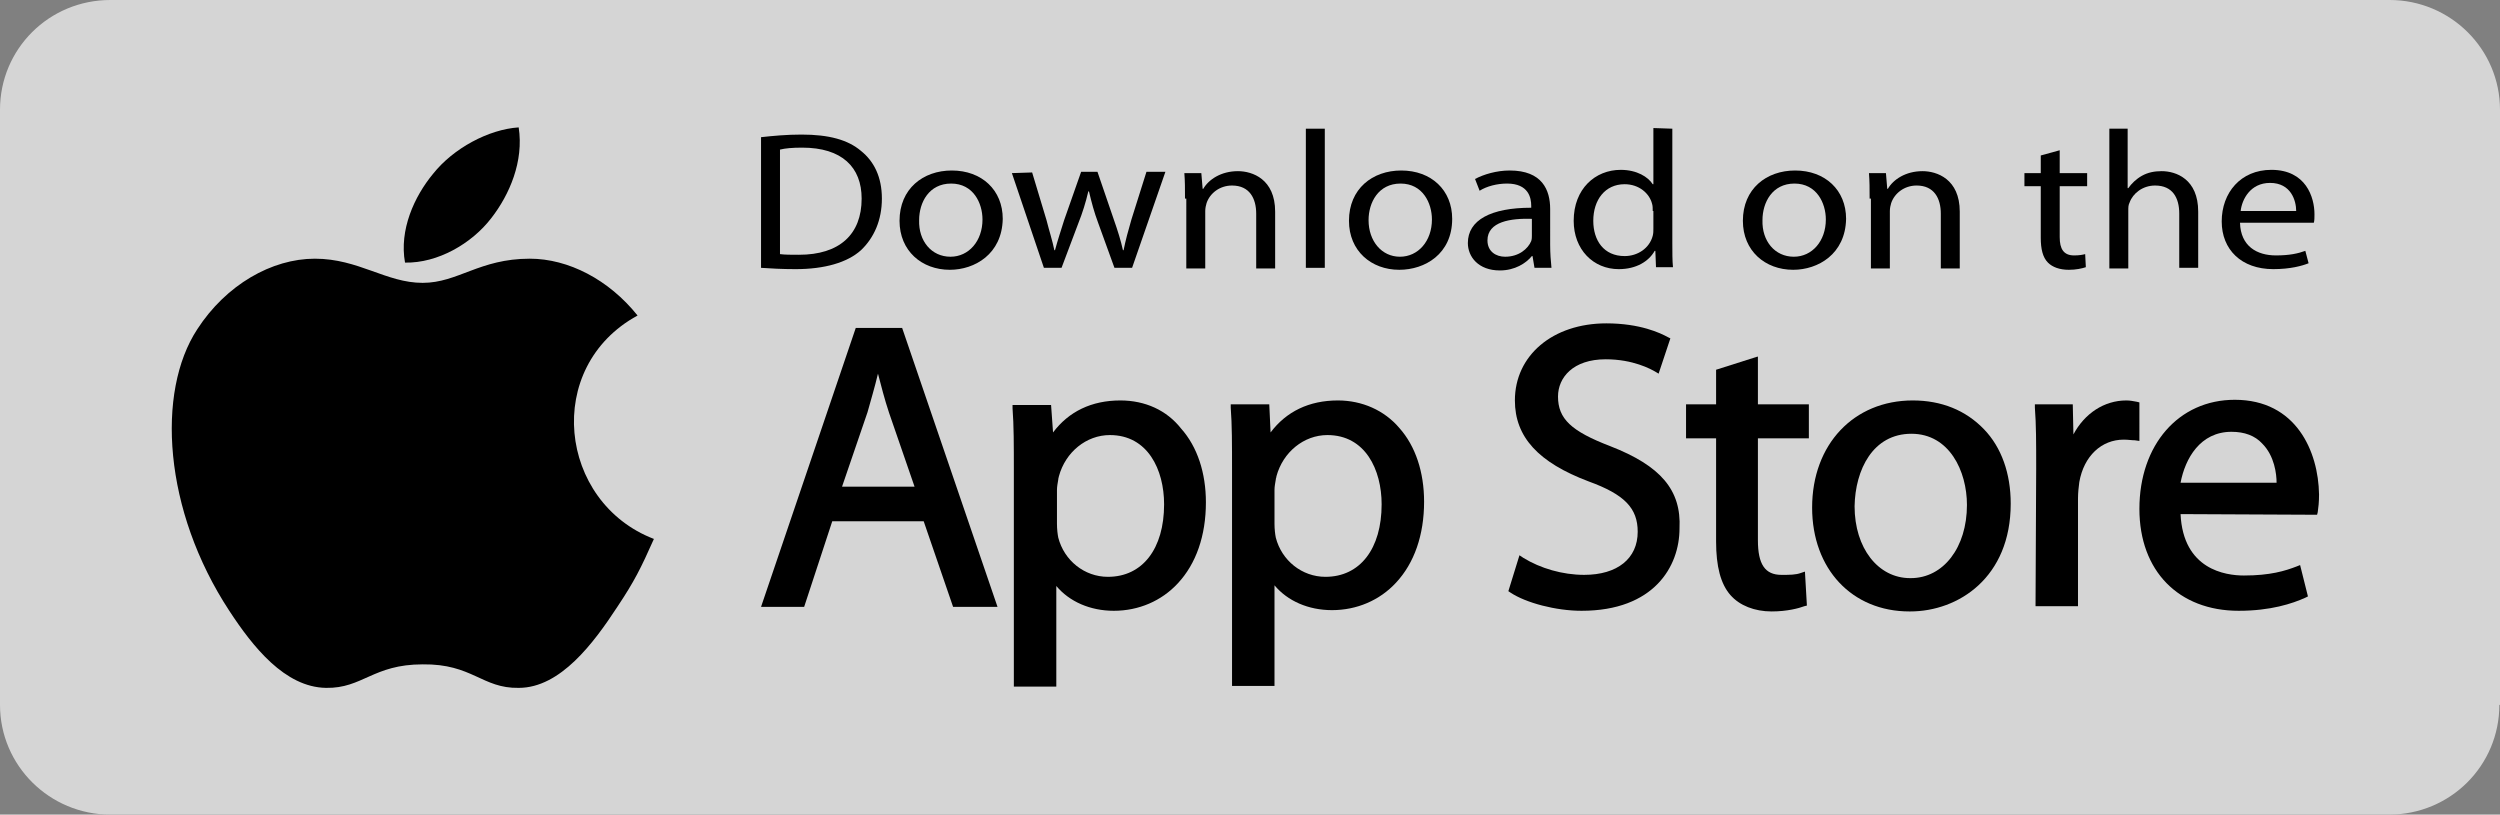 <?xml version="1.0" encoding="UTF-8"?> <!-- Generator: Adobe Illustrator 22.1.0, SVG Export Plug-In . SVG Version: 6.00 Build 0) --> <svg xmlns="http://www.w3.org/2000/svg" xmlns:xlink="http://www.w3.org/1999/xlink" id="Layer_1" x="0px" y="0px" viewBox="0 0 382.7 124.7" style="enable-background:new 0 0 382.7 124.7;" xml:space="preserve"><rect x="0" y="0" width="382.7" height="124.7" fill="#808080" stroke="none"/> <style type="text/css"> .st0{opacity:0.67;} .st1{fill:#FFFFFF;} </style> <g> <g class="st0"> <path class="st1" d="M382.6,107.9c0,9.3-7.5,16.8-16.9,16.8H16.9c-9.3,0-16.9-7.5-16.9-16.8V16.8C0,7.5,7.5,0,16.9,0h348.9 c9.3,0,16.9,7.5,16.9,16.8v91.1H382.6z"></path> </g> <g> <path d="M100.1,82.5c-2,4.5-3,6.5-5.6,10.4c-3.6,5.5-8.7,12.4-15.1,12.4c-5.6,0.1-7.1-3.7-14.7-3.6c-7.6,0-9.2,3.7-14.8,3.6 c-6.3-0.1-11.2-6.3-14.8-11.8C25,78.1,23.9,60,30.2,50.4c4.4-6.8,11.4-10.8,18-10.8c6.7,0,10.9,3.7,16.5,3.7 c5.4,0,8.7-3.7,16.4-3.7c5.9,0,12.1,3.2,16.5,8.7C83.1,56.2,85.5,76.9,100.1,82.5z"></path> <g> <path d="M75.2,33.4c2.8-3.6,5-8.7,4.2-13.9c-4.6,0.3-10,3.2-13.1,7.1c-2.9,3.5-5.2,8.6-4.3,13.6C67,40.3,72.2,37.3,75.2,33.4z"></path> </g> </g> <g> <g> <path d="M131,50.2l-14.5,42.7h6.6l4.3-13.1h14l4.5,13.1h6.8l-14.6-42.7H131z M134.4,57.2c0.5,1.9,1,3.9,1.7,6l3.9,11.3h-11.1 l3.9-11.4C133.3,61.3,133.9,59.3,134.4,57.2z"></path> <path d="M171.5,61.3c-4.4,0-7.9,1.7-10.3,4.9l-0.3-4.2H155v0.5c0.2,2.6,0.2,5.6,0.2,9.7v32.9h6.5V89.7c2,2.4,5.2,3.8,8.8,3.8 c3.8,0,7.3-1.5,9.8-4.2c2.8-3,4.3-7.3,4.3-12.4c0-4.5-1.3-8.5-3.8-11.3C178.6,62.8,175.3,61.3,171.5,61.3z M169.9,66.6 c5.8,0,8.3,5.3,8.3,10.6c0,6.8-3.3,11.1-8.6,11.1c-3.6,0-6.7-2.5-7.6-6c-0.1-0.5-0.2-1.3-0.2-2.1V75c0-0.5,0.1-1,0.2-1.6 c0-0.2,0.1-0.4,0.1-0.5C163.1,69.2,166.3,66.6,169.9,66.6z"></path> <path d="M204.8,61.3c-4.4,0-7.9,1.7-10.3,4.9l-0.2-4.3h-5.9v0.5c0.2,2.6,0.2,5.6,0.2,9.7V105h6.5V89.6c2,2.4,5.2,3.8,8.8,3.8 c3.8,0,7.3-1.5,9.8-4.2c2.8-3,4.3-7.3,4.3-12.4c0-4.5-1.3-8.5-3.8-11.3C211.9,62.8,208.5,61.3,204.8,61.3z M203.2,66.6 c5.8,0,8.3,5.3,8.3,10.6c0,6.8-3.3,11.1-8.6,11.1c-3.6,0-6.7-2.5-7.6-6c-0.1-0.5-0.2-1.3-0.2-2.1V75c0-0.5,0.1-1,0.2-1.6 c0-0.2,0.1-0.3,0.1-0.5C196.4,69.2,199.6,66.6,203.2,66.6z"></path> <path d="M246.5,68.3c-6-2.3-8-4.2-8-7.6c0-2.9,2.3-5.7,7.3-5.7c4.2,0,6.9,1.5,7.6,1.9l0.5,0.3l1.8-5.4l-0.4-0.2 c-1.1-0.6-4.2-2.1-9.4-2.1c-8.2,0-14,4.9-14,11.8c0,5.6,3.6,9.5,11.3,12.4c5.5,2,7.5,4.1,7.5,7.7c0,4.1-3.1,6.6-8.2,6.6 c-3.3,0-6.7-1-9.3-2.6l-0.6-0.4l-1.7,5.5l0.3,0.2c2.4,1.6,7,2.8,10.9,2.8c11.1,0,15-6.8,15-12.6C257.4,75,254.2,71.3,246.5,68.3z "></path> <path d="M269,54.6l-6.3,2v5.3h-4.6v5.2h4.6v15.8c0,3.8,0.7,6.5,2.2,8.2c1.4,1.6,3.7,2.5,6.3,2.5c2.4,0,4.2-0.5,5-0.8l0.4-0.1 l-0.3-5.2l-0.6,0.2c-0.8,0.3-1.7,0.3-3,0.3c-2.5,0-3.6-1.6-3.6-5.3V67.1h7.8v-5.2h-7.8v-7.3H269z"></path> <path d="M292.8,61.3c-9,0-15.4,6.7-15.4,16.4c0,9.4,6.1,15.9,14.9,15.9h0.1c7.4,0,15.4-5.2,15.4-16.5c0-4.6-1.4-8.6-4.1-11.4 C300.9,62.8,297.2,61.3,292.8,61.3z M292.6,66.4c5.8,0,8.5,5.7,8.5,10.9c0,6.5-3.6,11.2-8.6,11.2h-0.1c-4.9,0-8.5-4.6-8.5-11 C284,71.9,286.7,66.4,292.6,66.4z"></path> <path d="M327.5,61.6l-0.4-0.1c-0.6-0.1-1-0.2-1.6-0.2c-3.4,0-6.4,2-8.1,5.2l-0.1-4.6h-5.8v0.5c0.2,2.6,0.2,5.4,0.2,9.3l-0.1,21.1 h6.5V76.3c0-0.9,0.1-1.7,0.2-2.5c0.7-4,3.4-6.5,6.8-6.5c0.7,0,1.2,0.1,1.7,0.1l0.7,0.1L327.5,61.6L327.5,61.6z"></path> <path d="M342.1,61.2c-8.6,0-14.6,6.9-14.6,16.7c0,9.5,6,15.6,15.2,15.6c4.9,0,8.2-1.1,10.2-2l0.4-0.2l-1.2-4.8l-0.5,0.2 c-1.8,0.7-4.1,1.4-8.1,1.4c-2.8,0-9.3-0.9-9.7-9.4l20.9,0.1l0.1-0.4c0.1-0.7,0.2-1.5,0.2-2.7C354.9,69.1,351.5,61.2,342.1,61.2z M341.6,66.1c2,0,3.6,0.6,4.7,1.8c1.9,1.9,2.2,4.7,2.2,6h-14.7C334.5,70.2,336.8,66.1,341.6,66.1z"></path> </g> <g> <path d="M116.5,21c1.8-0.2,3.9-0.4,6.2-0.4c4.2,0,7.1,0.8,9.1,2.5c2,1.6,3.2,4,3.2,7.3s-1.2,6-3.2,7.9c-2.1,1.9-5.6,2.9-10,2.9 c-2.1,0-3.8-0.1-5.3-0.2V21z M119.4,38.9c0.7,0.1,1.8,0.1,2.9,0.1c6.2,0,9.6-3.1,9.6-8.6c0-4.8-3-7.8-9.1-7.8 c-1.5,0-2.6,0.1-3.4,0.3C119.4,22.9,119.4,38.9,119.4,38.9z"></path> <path d="M145.4,41.3c-4.3,0-7.7-2.9-7.7-7.5c0-4.9,3.6-7.7,8-7.7c4.6,0,7.8,3,7.8,7.4C153.4,38.9,149.2,41.3,145.4,41.3 L145.4,41.3z M145.5,39.3c2.8,0,4.9-2.4,4.9-5.7c0-2.5-1.4-5.5-4.8-5.5c-3.4,0-4.9,2.9-4.9,5.6C140.6,36.9,142.6,39.3,145.5,39.3 L145.5,39.3z"></path> <path d="M158,26.4l2.2,7.3c0.4,1.6,0.9,3.1,1.2,4.6h0.1c0.4-1.5,0.9-3,1.4-4.6l2.6-7.4h2.5l2.5,7.3c0.6,1.7,1.1,3.3,1.4,4.7h0.1 c0.3-1.5,0.7-3,1.2-4.7l2.3-7.3h2.9L173.3,41h-2.7l-2.5-6.9c-0.6-1.6-1-3.1-1.4-4.8h-0.1c-0.4,1.7-0.9,3.3-1.5,4.8l-2.6,6.9h-2.7 l-4.9-14.5L158,26.4L158,26.4z"></path> <path d="M181.4,30.4c0-1.5,0-2.7-0.1-3.9h2.6l0.2,2.4h0.1c0.8-1.4,2.7-2.7,5.3-2.7c2.2,0,5.7,1.2,5.7,6.2v8.7h-2.9v-8.4 c0-2.3-1-4.3-3.7-4.3c-1.9,0-3.4,1.2-3.9,2.7c-0.1,0.3-0.2,0.8-0.2,1.2v8.8h-2.9V30.4H181.4z"></path> <path d="M199.9,19.7h2.9V41h-2.9V19.7z"></path> <path d="M214.2,41.3c-4.3,0-7.7-2.9-7.7-7.5c0-4.9,3.6-7.7,8-7.7c4.6,0,7.8,3,7.8,7.4C222.3,38.9,218.1,41.3,214.2,41.3 L214.2,41.3z M214.3,39.3c2.8,0,4.9-2.4,4.9-5.7c0-2.5-1.4-5.5-4.8-5.5c-3.4,0-4.9,2.9-4.9,5.6C209.5,36.9,211.5,39.3,214.3,39.3 L214.3,39.3z"></path> <path d="M237.3,37.5c0,1.3,0.1,2.5,0.2,3.5h-2.6l-0.3-1.8h-0.1c-0.9,1.1-2.6,2.2-4.9,2.2c-3.3,0-4.9-2.1-4.9-4.2 c0-3.5,3.5-5.4,9.7-5.4v-0.3c0-1.2-0.4-3.4-3.7-3.4c-1.5,0-3.1,0.4-4.2,1.1l-0.7-1.8c1.3-0.7,3.3-1.3,5.3-1.3c5,0,6.2,3,6.2,5.9 V37.5z M234.5,33.5c-3.2-0.1-6.8,0.4-6.8,3.3c0,1.7,1.3,2.5,2.7,2.5c2.1,0,3.5-1.2,4-2.4c0.1-0.3,0.1-0.6,0.1-0.8V33.5z"></path> <path d="M256,19.7v17.5c0,1.3,0,2.8,0.1,3.7h-2.6l-0.1-2.5h-0.1c-0.9,1.6-2.8,2.8-5.5,2.8c-3.9,0-6.9-3-6.9-7.4 c0-4.9,3.3-7.8,7.2-7.8c2.5,0,4.2,1.1,4.9,2.2h0.1v-8.6L256,19.7L256,19.7z M253,32.3c0-0.4,0-0.8-0.1-1.1c-0.4-1.6-2-3-4.2-3 c-3,0-4.8,2.4-4.8,5.6c0,3,1.6,5.4,4.8,5.4c2,0,3.8-1.2,4.3-3.1c0.1-0.4,0.1-0.7,0.1-1.1v-2.7H253z"></path> <path d="M274.5,41.3c-4.3,0-7.7-2.9-7.7-7.5c0-4.9,3.6-7.7,8-7.7c4.6,0,7.8,3,7.8,7.4C282.5,38.9,278.3,41.3,274.5,41.3 L274.5,41.3z M274.6,39.3c2.8,0,4.9-2.4,4.9-5.7c0-2.5-1.4-5.5-4.8-5.5s-4.9,2.9-4.9,5.6C269.7,36.9,271.7,39.3,274.6,39.3 L274.6,39.3z"></path> <path d="M286.2,30.4c0-1.5,0-2.7-0.1-3.9h2.6l0.2,2.4h0.1c0.8-1.4,2.7-2.7,5.3-2.7c2.2,0,5.7,1.2,5.7,6.2v8.7h-2.9v-8.4 c0-2.3-1-4.3-3.7-4.3c-1.9,0-3.4,1.2-3.9,2.7c-0.1,0.3-0.2,0.8-0.2,1.2v8.8h-2.9V30.4H286.2z"></path> <path d="M315.3,23v3.5h4.2v2h-4.2v7.8c0,1.8,0.6,2.8,2.2,2.8c0.8,0,1.3-0.1,1.7-0.2l0.1,2c-0.6,0.2-1.5,0.4-2.6,0.4 c-1.4,0-2.5-0.4-3.2-1.1c-0.8-0.8-1.1-2.1-1.1-3.8v-7.9h-2.5v-2h2.5v-2.7L315.3,23z"></path> <path d="M322.8,19.7h2.9v9.1h0.1c0.5-0.7,1.2-1.4,2.1-1.9s1.9-0.7,3-0.7c2.2,0,5.6,1.2,5.6,6.2V41h-2.9v-8.3c0-2.4-1-4.3-3.7-4.3 c-1.9,0-3.4,1.2-3.9,2.6c-0.2,0.4-0.2,0.7-0.2,1.3v8.8h-2.9V19.7H322.8z"></path> <path d="M342.9,34.1c0.1,3.6,2.6,5,5.5,5c2.1,0,3.4-0.3,4.5-0.7l0.5,1.9c-1,0.4-2.8,0.9-5.4,0.9c-4.9,0-7.9-3-7.9-7.3 c0-4.4,2.9-7.9,7.6-7.9c5.3,0,6.6,4.2,6.6,6.8c0,0.5,0,1-0.1,1.3H342.9z M351.5,32.3c0-1.6-0.8-4.3-4-4.3c-3,0-4.3,2.5-4.5,4.3 H351.5z"></path> </g> </g> </g> </svg> 